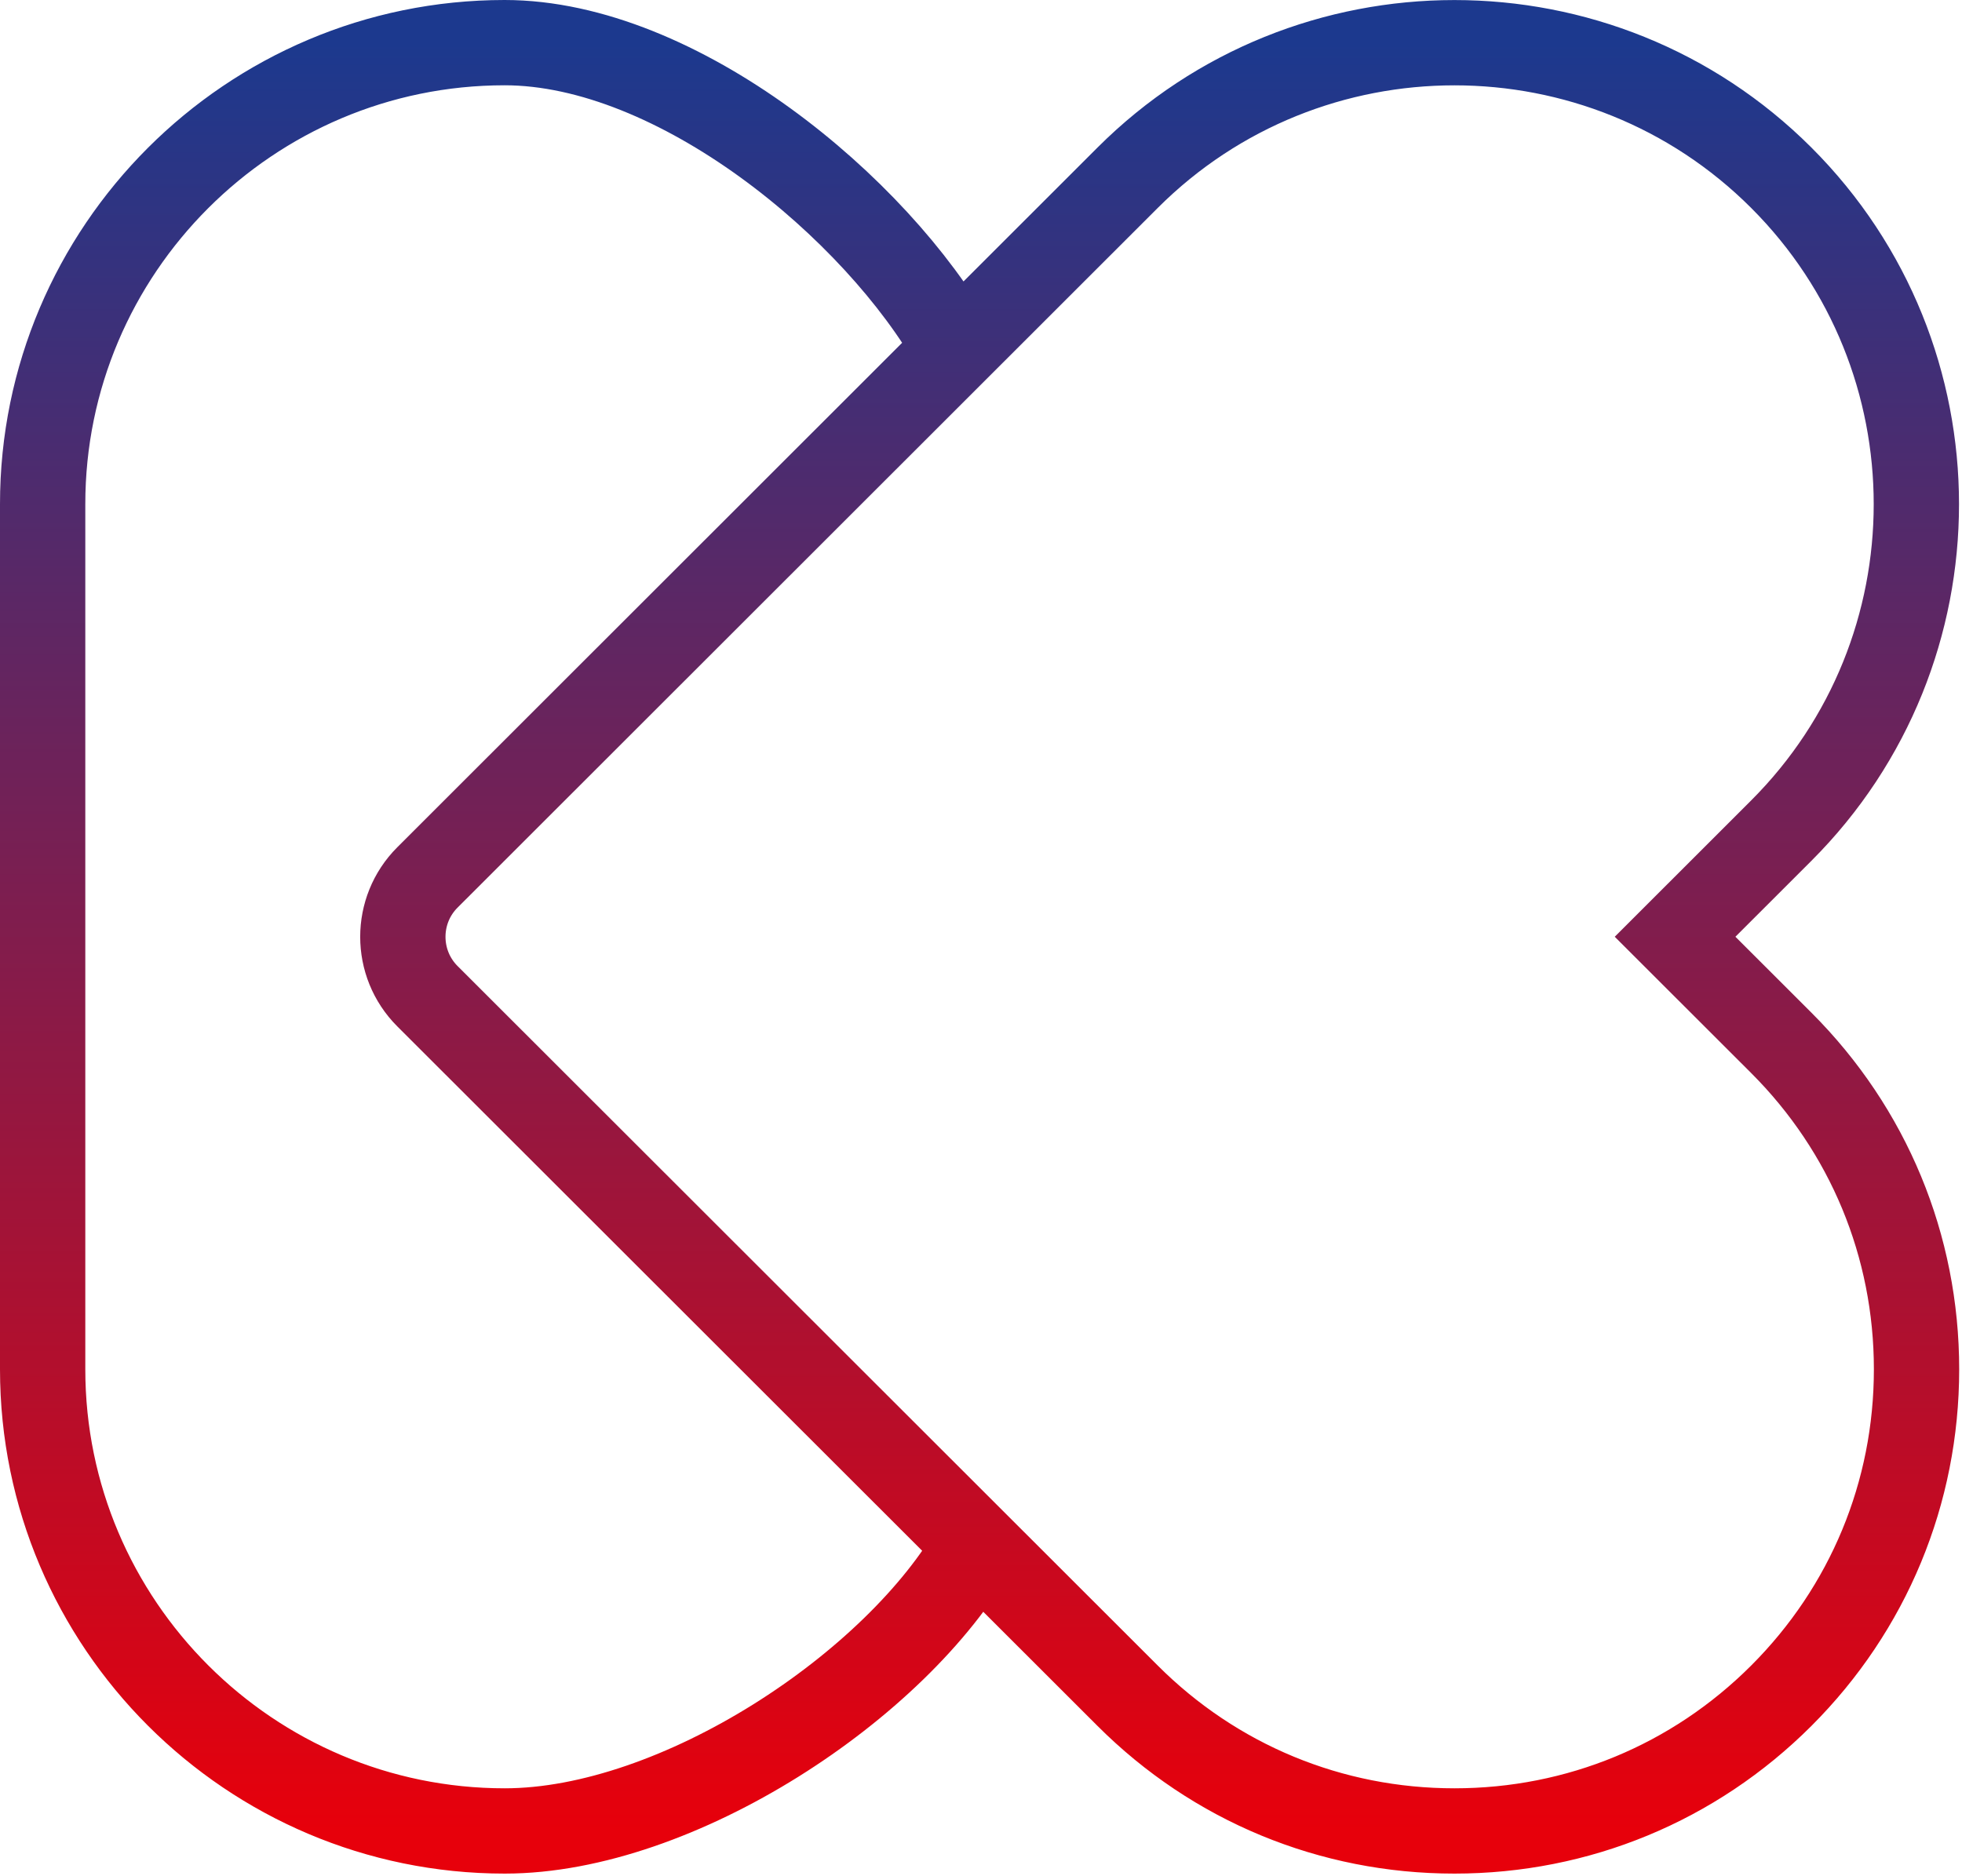 <svg width="46" height="44" viewBox="0 0 46 44" fill="none" xmlns="http://www.w3.org/2000/svg">
<path d="M22.891 36.227C21.032 39.531 15.884 42.938 11.834 42.938C5.861 42.938 1 38.081 1 32.112V11.827C0.996 5.858 5.858 1 11.831 1C15.884 1 20.547 4.867 22.402 8.168M41.762 24.455L39.273 21.968L41.762 19.48C45.986 15.259 45.986 8.388 41.762 4.167C37.538 -0.054 30.663 -0.054 26.439 4.167L10.021 20.577C9.253 21.345 9.253 22.594 10.021 23.362L26.439 39.768C28.485 41.813 31.204 42.938 34.1 42.938C36.996 42.938 39.716 41.813 41.762 39.768C43.808 37.723 44.934 35.006 44.934 32.112C44.934 29.217 43.808 26.5 41.762 24.455Z" stroke="url(#paint0_linear_49_3487)" stroke-width="2" stroke-miterlimit="10"/>
<defs>
<linearGradient id="paint0_linear_49_3487" x1="22.967" y1="1" x2="22.967" y2="42.938" gradientUnits="userSpaceOnUse">
<stop stop-color="#1C398E"/>
<stop offset="1" stop-color="#E7000B"/>
</linearGradient>
</defs>
</svg>
